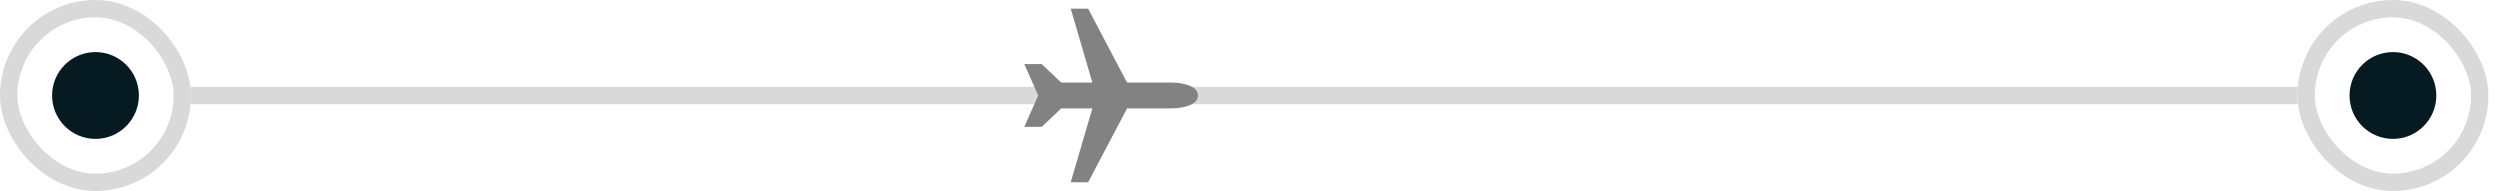 <svg width="144" height="11" viewBox="0 0 144 11" fill="none" xmlns="http://www.w3.org/2000/svg">
<rect x="0.5" y="0.5" width="10" height="10" rx="5" stroke="#D9D9D9"/>
<circle cx="5.5" cy="5.5" r="2.5" fill="#051B21"/>
<rect x="11" y="5" width="121.333" height="1" fill="#D9D9D9"/>
<rect x="132.833" y="0.5" width="10" height="10" rx="5" stroke="#D9D9D9"/>
<circle cx="137.833" cy="5.5" r="2.5" fill="#051B21"/>
<path d="M61.675 10.5H62.675L64.919 6.244H67.5C67.5 6.244 69 6.244 69 5.5C69 4.755 67.5 4.755 67.5 4.755H64.919L62.675 0.5H61.675L62.919 4.755H61.126L60 3.691H59L59.8 5.499L59 7.309H60L61.126 6.244H62.919L61.675 10.5Z" fill="#828282"/>
</svg>

